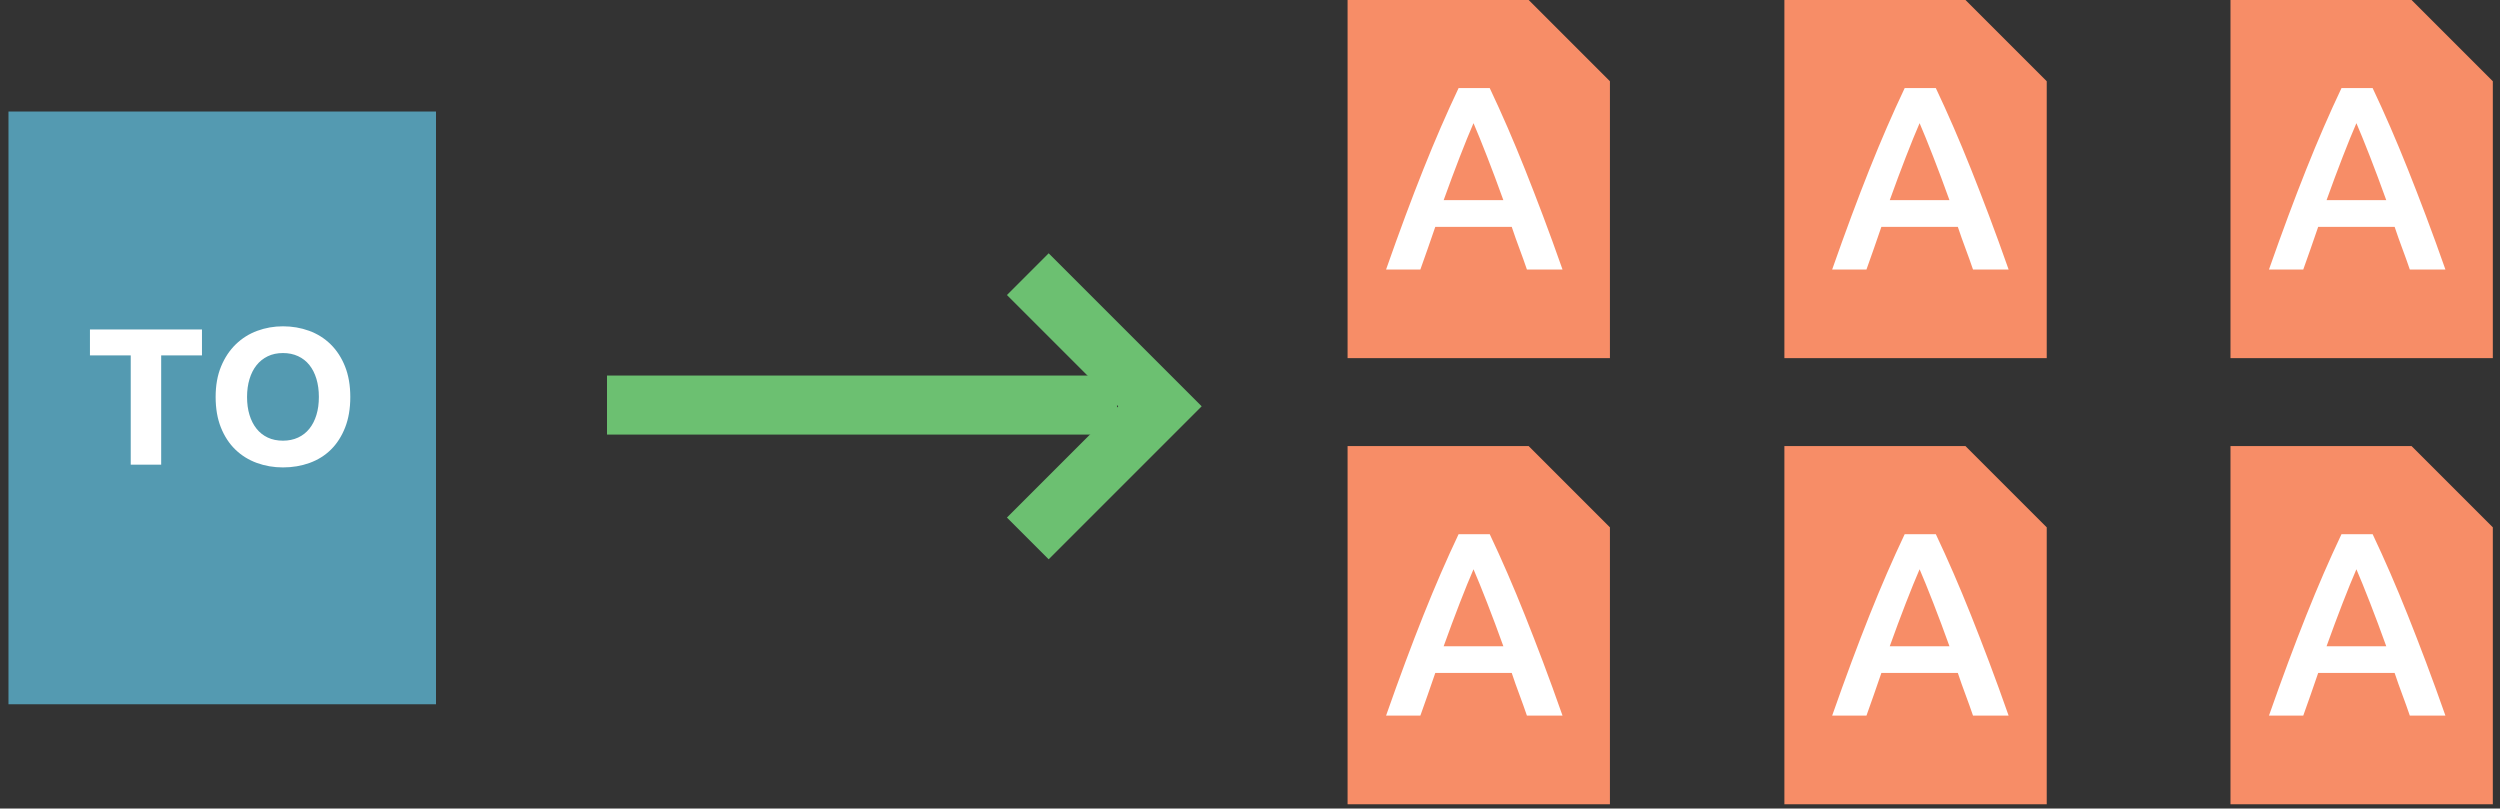 <?xml version="1.0" encoding="UTF-8"?>
<svg width="269px" height="87px" viewBox="0 0 269 87" version="1.1" xmlns="http://www.w3.org/2000/svg" xmlns:xlink="http://www.w3.org/1999/xlink">
    <rect x="0" y="0" width="269" height="87" fill="#333333" stroke="none"/>
    <!-- Generator: Sketch 41.2 (35397) - http://www.bohemiancoding.com/sketch -->
    <title>TO-aktie</title>
    <desc>Created with Sketch.</desc>
    <defs></defs>
    <g id="Börsintroduktioner-&amp;-Emissioner" stroke="none" stroke-width="1" fill="none" fill-rule="evenodd">
        <g id="Vad-är-en-emission-av-teckningsoptioner?" transform="translate(-382, -97)">
            <g id="TO-aktie" transform="translate(382, 97)">
                <polygon id="Fill-22" fill-opacity="0.77" fill="#5EB8D6" points="0.913 75.779 46.913 75.779 46.913 12 0.913 12"></polygon>
                <path d="M21.732,35.447 L21.732,38.24 L17.343,38.24 L17.343,50 L14.067,50 L14.067,38.24 L9.678,38.24 L9.678,35.447 L21.732,35.447 Z M26.583,42.713 C26.583,43.427 26.67,44.071 26.846,44.645 C27.021,45.219 27.272,45.712 27.602,46.126 C27.931,46.539 28.333,46.857 28.809,47.081 C29.285,47.305 29.831,47.417 30.447,47.417 C31.049,47.417 31.591,47.305 32.075,47.081 C32.558,46.857 32.963,46.539 33.292,46.126 C33.622,45.712 33.873,45.219 34.048,44.645 C34.224,44.071 34.311,43.427 34.311,42.713 C34.311,41.999 34.224,41.352 34.048,40.77 C33.873,40.189 33.622,39.693 33.292,39.279 C32.963,38.866 32.558,38.548 32.075,38.324 C31.591,38.1 31.049,37.988 30.447,37.988 C29.831,37.988 29.285,38.103 28.809,38.334 C28.333,38.566 27.931,38.887 27.602,39.3 C27.272,39.714 27.021,40.21 26.846,40.791 C26.67,41.373 26.583,42.013 26.583,42.713 Z M37.692,42.713 C37.692,43.959 37.507,45.054 37.136,45.999 C36.764,46.945 36.257,47.735 35.613,48.373 C34.969,49.01 34.203,49.489 33.313,49.811 C32.424,50.133 31.469,50.294 30.447,50.294 C29.453,50.294 28.515,50.133 27.633,49.811 C26.751,49.489 25.981,49.01 25.323,48.373 C24.665,47.735 24.147,46.945 23.769,45.999 C23.391,45.054 23.202,43.959 23.202,42.713 C23.202,41.467 23.398,40.372 23.79,39.426 C24.182,38.481 24.71,37.687 25.375,37.043 C26.041,36.399 26.81,35.916 27.686,35.594 C28.561,35.272 29.481,35.111 30.447,35.111 C31.441,35.111 32.379,35.272 33.261,35.594 C34.143,35.916 34.913,36.399 35.571,37.043 C36.229,37.687 36.747,38.481 37.125,39.426 C37.503,40.372 37.692,41.467 37.692,42.713 Z" id="TO" fill="#FFFFFF"></path>
                <polygon id="Fill-3" fill="#F78D67" points="259.486 3.55271368e-15 240 3.55271368e-15 240 38.538 268.228 38.538 268.228 8.743"></polygon>
                <path d="M259.296,29 C259.033,28.23 258.761,27.469 258.479,26.718 C258.197,25.967 257.925,25.197 257.662,24.408 L249.437,24.408 C249.174,25.197 248.906,25.972 248.634,26.732 C248.362,27.493 248.094,28.249 247.831,29 L244.141,29 C244.873,26.915 245.568,24.991 246.225,23.225 C246.883,21.46 247.526,19.789 248.155,18.211 C248.784,16.634 249.408,15.131 250.028,13.704 C250.648,12.277 251.286,10.868 251.944,9.479 L255.296,9.479 C255.953,10.868 256.592,12.277 257.211,13.704 C257.831,15.131 258.455,16.634 259.085,18.211 C259.714,19.789 260.362,21.46 261.028,23.225 C261.695,24.991 262.394,26.915 263.127,29 L259.296,29 Z M253.549,13.253 C253.117,14.249 252.624,15.46 252.07,16.887 C251.516,18.315 250.939,19.864 250.338,21.535 L256.761,21.535 C256.16,19.864 255.578,18.305 255.014,16.859 C254.451,15.413 253.962,14.211 253.549,13.253 Z" id="A" fill="#FFFFFF"></path>
                <polygon id="Fill-5" fill="#F78D67" points="211.486 3.55271368e-15 192 3.55271368e-15 192 38.538 220.228 38.538 220.228 8.743"></polygon>
                <path d="M212.296,29 C212.033,28.23 211.761,27.469 211.479,26.718 C211.197,25.967 210.925,25.197 210.662,24.408 L202.437,24.408 C202.174,25.197 201.906,25.972 201.634,26.732 C201.362,27.493 201.094,28.249 200.831,29 L197.141,29 C197.873,26.915 198.568,24.991 199.225,23.225 C199.883,21.46 200.526,19.789 201.155,18.211 C201.784,16.634 202.408,15.131 203.028,13.704 C203.648,12.277 204.286,10.868 204.944,9.479 L208.296,9.479 C208.953,10.868 209.592,12.277 210.211,13.704 C210.831,15.131 211.455,16.634 212.085,18.211 C212.714,19.789 213.362,21.46 214.028,23.225 C214.695,24.991 215.394,26.915 216.127,29 L212.296,29 Z M206.549,13.253 C206.117,14.249 205.624,15.46 205.07,16.887 C204.516,18.315 203.939,19.864 203.338,21.535 L209.761,21.535 C209.16,19.864 208.578,18.305 208.014,16.859 C207.451,15.413 206.962,14.211 206.549,13.253 Z" id="A" fill="#FFFFFF"></path>
                <polygon id="Fill-6" fill="#F78D67" points="164.486 3.55271368e-15 145 3.55271368e-15 145 38.538 173.228 38.538 173.228 8.743"></polygon>
                <path d="M164.296,29 C164.033,28.23 163.761,27.469 163.479,26.718 C163.197,25.967 162.925,25.197 162.662,24.408 L154.437,24.408 C154.174,25.197 153.906,25.972 153.634,26.732 C153.362,27.493 153.094,28.249 152.831,29 L149.141,29 C149.873,26.915 150.568,24.991 151.225,23.225 C151.883,21.46 152.526,19.789 153.155,18.211 C153.784,16.634 154.408,15.131 155.028,13.704 C155.648,12.277 156.286,10.868 156.944,9.479 L160.296,9.479 C160.953,10.868 161.592,12.277 162.211,13.704 C162.831,15.131 163.455,16.634 164.085,18.211 C164.714,19.789 165.362,21.46 166.028,23.225 C166.695,24.991 167.394,26.915 168.127,29 L164.296,29 Z M158.549,13.253 C158.117,14.249 157.624,15.46 157.07,16.887 C156.516,18.315 155.939,19.864 155.338,21.535 L161.761,21.535 C161.16,19.864 160.578,18.305 160.014,16.859 C159.451,15.413 158.962,14.211 158.549,13.253 Z" id="A" fill="#FFFFFF"></path>
                <polygon id="Fill-9" fill="#F78D67" points="240 48 240 86.538 268.228 86.538 268.228 56.743 259.486 48"></polygon>
                <path d="M259.296,77 C259.033,76.23 258.761,75.469 258.479,74.718 C258.197,73.967 257.925,73.197 257.662,72.408 L249.437,72.408 C249.174,73.197 248.906,73.972 248.634,74.732 C248.362,75.493 248.094,76.249 247.831,77 L244.141,77 C244.873,74.915 245.568,72.991 246.225,71.225 C246.883,69.46 247.526,67.789 248.155,66.211 C248.784,64.634 249.408,63.131 250.028,61.704 C250.648,60.277 251.286,58.868 251.944,57.479 L255.296,57.479 C255.953,58.868 256.592,60.277 257.211,61.704 C257.831,63.131 258.455,64.634 259.085,66.211 C259.714,67.789 260.362,69.46 261.028,71.225 C261.695,72.991 262.394,74.915 263.127,77 L259.296,77 Z M253.549,61.253 C253.117,62.249 252.624,63.46 252.07,64.887 C251.516,66.315 250.939,67.864 250.338,69.535 L256.761,69.535 C256.16,67.864 255.578,66.305 255.014,64.859 C254.451,63.413 253.962,62.211 253.549,61.253 Z" id="A" fill="#FFFFFF"></path>
                <polygon id="Fill-10" fill="#F78D67" points="192 48 192 86.538 220.228 86.538 220.228 56.743 211.486 48"></polygon>
                <path d="M212.296,77 C212.033,76.23 211.761,75.469 211.479,74.718 C211.197,73.967 210.925,73.197 210.662,72.408 L202.437,72.408 C202.174,73.197 201.906,73.972 201.634,74.732 C201.362,75.493 201.094,76.249 200.831,77 L197.141,77 C197.873,74.915 198.568,72.991 199.225,71.225 C199.883,69.46 200.526,67.789 201.155,66.211 C201.784,64.634 202.408,63.131 203.028,61.704 C203.648,60.277 204.286,58.868 204.944,57.479 L208.296,57.479 C208.953,58.868 209.592,60.277 210.211,61.704 C210.831,63.131 211.455,64.634 212.085,66.211 C212.714,67.789 213.362,69.46 214.028,71.225 C214.695,72.991 215.394,74.915 216.127,77 L212.296,77 Z M206.549,61.253 C206.117,62.249 205.624,63.46 205.07,64.887 C204.516,66.315 203.939,67.864 203.338,69.535 L209.761,69.535 C209.16,67.864 208.578,66.305 208.014,64.859 C207.451,63.413 206.962,62.211 206.549,61.253 Z" id="A" fill="#FFFFFF"></path>
                <polygon id="Fill-11" fill="#F78D67" points="145 48 145 86.538 173.228 86.538 173.228 56.743 164.486 48"></polygon>
                <path d="M164.296,77 C164.033,76.23 163.761,75.469 163.479,74.718 C163.197,73.967 162.925,73.197 162.662,72.408 L154.437,72.408 C154.174,73.197 153.906,73.972 153.634,74.732 C153.362,75.493 153.094,76.249 152.831,77 L149.141,77 C149.873,74.915 150.568,72.991 151.225,71.225 C151.883,69.46 152.526,67.789 153.155,66.211 C153.784,64.634 154.408,63.131 155.028,61.704 C155.648,60.277 156.286,58.868 156.944,57.479 L160.296,57.479 C160.953,58.868 161.592,60.277 162.211,61.704 C162.831,63.131 163.455,64.634 164.085,66.211 C164.714,67.789 165.362,69.46 166.028,71.225 C166.695,72.991 167.394,74.915 168.127,77 L164.296,77 Z M158.549,61.253 C158.117,62.249 157.624,63.46 157.07,64.887 C156.516,66.315 155.939,67.864 155.338,69.535 L161.761,69.535 C161.16,67.864 160.578,66.305 160.014,64.859 C159.451,63.413 158.962,62.211 158.549,61.253 Z" id="A" fill="#FFFFFF"></path>
                <g id="Group-15" transform="translate(65, 27)" fill="#6CC071">
                    <polygon id="Fill-12" points="0.314 19.76 55.187 19.76 55.187 13.409 0.314 13.409"></polygon>
                    <polygon id="Fill-14" points="47.836 33.181 43.346 28.69 55.32 16.717 43.346 4.744 47.836 0.253 64.301 16.717"></polygon>
                </g>
            </g>
        </g>
    </g>
</svg>
